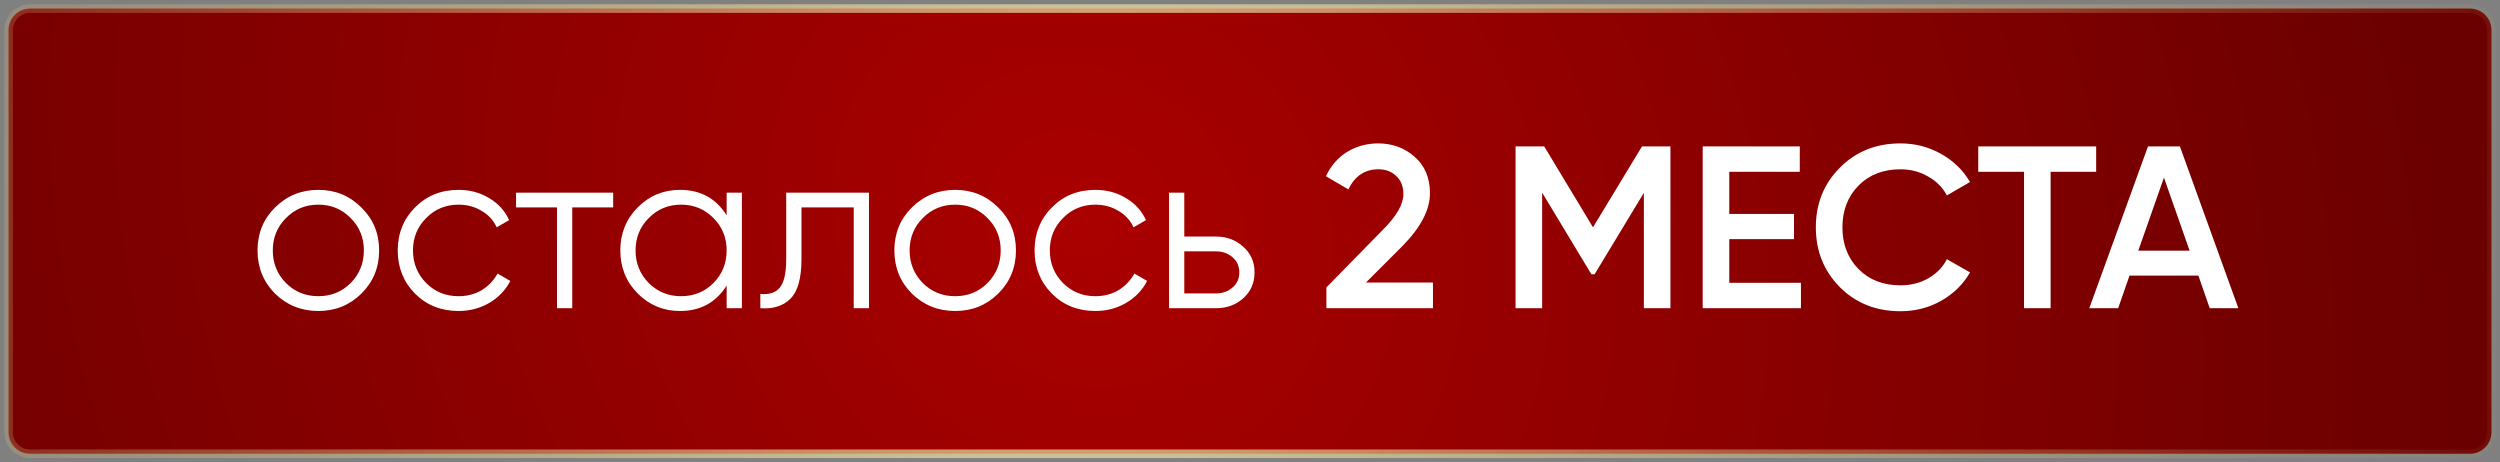 <?xml version="1.0" encoding="UTF-8"?> <svg xmlns="http://www.w3.org/2000/svg" width="292" height="54" viewBox="0 0 292 54" fill="none"><rect x="0" y="0" width="292" height="54" fill="#808080" stroke="none"/><path data-figma-bg-blur-radius="4" d="M288.482 1H3.518C2.127 1 1 2.127 1 3.516V50.484C1 51.873 2.127 53 3.518 53H288.482C289.873 53 291 51.873 291 50.484V3.516C291 2.127 289.873 1 288.482 1Z" fill="url(#paint0_radial_150_3)" stroke="url(#paint1_radial_150_3)"></path><path d="M42.203 34.299C40.835 35.649 39.161 36.324 37.181 36.324C35.201 36.324 33.518 35.649 32.132 34.299C30.764 32.931 30.08 31.248 30.08 29.25C30.08 27.252 30.764 25.578 32.132 24.228C33.518 22.86 35.201 22.176 37.181 22.176C39.161 22.176 40.835 22.86 42.203 24.228C43.589 25.578 44.282 27.252 44.282 29.25C44.282 31.248 43.589 32.931 42.203 34.299ZM33.401 33.057C34.427 34.083 35.687 34.596 37.181 34.596C38.675 34.596 39.935 34.083 40.961 33.057C41.987 32.013 42.5 30.744 42.5 29.25C42.5 27.756 41.987 26.496 40.961 25.47C39.935 24.426 38.675 23.904 37.181 23.904C35.687 23.904 34.427 24.426 33.401 25.47C32.375 26.496 31.862 27.756 31.862 29.25C31.862 30.744 32.375 32.013 33.401 33.057ZM53.555 36.324C51.521 36.324 49.829 35.649 48.479 34.299C47.129 32.931 46.454 31.248 46.454 29.25C46.454 27.252 47.129 25.578 48.479 24.228C49.829 22.86 51.521 22.176 53.555 22.176C54.887 22.176 56.084 22.5 57.146 23.148C58.208 23.778 58.982 24.633 59.468 25.713L58.01 26.55C57.65 25.74 57.065 25.101 56.255 24.633C55.463 24.147 54.563 23.904 53.555 23.904C52.061 23.904 50.801 24.426 49.775 25.47C48.749 26.496 48.236 27.756 48.236 29.25C48.236 30.744 48.749 32.013 49.775 33.057C50.801 34.083 52.061 34.596 53.555 34.596C54.563 34.596 55.463 34.362 56.255 33.894C57.047 33.408 57.668 32.76 58.118 31.95L59.603 32.814C59.045 33.894 58.226 34.749 57.146 35.379C56.066 36.009 54.869 36.324 53.555 36.324ZM71.618 22.5V24.228H66.839V36H65.057V24.228H60.278V22.5H71.618ZM84.872 22.5H86.654V36H84.872V33.354C83.63 35.334 81.812 36.324 79.418 36.324C77.492 36.324 75.845 35.64 74.477 34.272C73.127 32.904 72.452 31.23 72.452 29.25C72.452 27.27 73.127 25.596 74.477 24.228C75.845 22.86 77.492 22.176 79.418 22.176C81.812 22.176 83.63 23.166 84.872 25.146V22.5ZM75.773 33.057C76.799 34.083 78.059 34.596 79.553 34.596C81.047 34.596 82.307 34.083 83.333 33.057C84.359 32.013 84.872 30.744 84.872 29.25C84.872 27.756 84.359 26.496 83.333 25.47C82.307 24.426 81.047 23.904 79.553 23.904C78.059 23.904 76.799 24.426 75.773 25.47C74.747 26.496 74.234 27.756 74.234 29.25C74.234 30.744 74.747 32.013 75.773 33.057ZM101.497 22.5V36H99.715V24.228H93.613V30.249C93.613 32.499 93.181 34.047 92.317 34.893C91.471 35.739 90.301 36.108 88.807 36V34.326C89.833 34.434 90.589 34.191 91.075 33.597C91.579 33.003 91.831 31.887 91.831 30.249V22.5H101.497ZM116.585 34.299C115.217 35.649 113.543 36.324 111.563 36.324C109.583 36.324 107.9 35.649 106.514 34.299C105.146 32.931 104.462 31.248 104.462 29.25C104.462 27.252 105.146 25.578 106.514 24.228C107.9 22.86 109.583 22.176 111.563 22.176C113.543 22.176 115.217 22.86 116.585 24.228C117.971 25.578 118.664 27.252 118.664 29.25C118.664 31.248 117.971 32.931 116.585 34.299ZM107.783 33.057C108.809 34.083 110.069 34.596 111.563 34.596C113.057 34.596 114.317 34.083 115.343 33.057C116.369 32.013 116.882 30.744 116.882 29.25C116.882 27.756 116.369 26.496 115.343 25.47C114.317 24.426 113.057 23.904 111.563 23.904C110.069 23.904 108.809 24.426 107.783 25.47C106.757 26.496 106.244 27.756 106.244 29.25C106.244 30.744 106.757 32.013 107.783 33.057ZM127.937 36.324C125.903 36.324 124.211 35.649 122.861 34.299C121.511 32.931 120.836 31.248 120.836 29.25C120.836 27.252 121.511 25.578 122.861 24.228C124.211 22.86 125.903 22.176 127.937 22.176C129.269 22.176 130.466 22.5 131.528 23.148C132.59 23.778 133.364 24.633 133.85 25.713L132.392 26.55C132.032 25.74 131.447 25.101 130.637 24.633C129.845 24.147 128.945 23.904 127.937 23.904C126.443 23.904 125.183 24.426 124.157 25.47C123.131 26.496 122.618 27.756 122.618 29.25C122.618 30.744 123.131 32.013 124.157 33.057C125.183 34.083 126.443 34.596 127.937 34.596C128.945 34.596 129.845 34.362 130.637 33.894C131.429 33.408 132.05 32.76 132.5 31.95L133.985 32.814C133.427 33.894 132.608 34.749 131.528 35.379C130.448 36.009 129.251 36.324 127.937 36.324ZM142.024 27.63C143.284 27.63 144.346 28.026 145.21 28.818C146.092 29.592 146.533 30.591 146.533 31.815C146.533 33.039 146.092 34.047 145.21 34.839C144.346 35.613 143.284 36 142.024 36H136.543V22.5H138.325V27.63H142.024ZM142.024 34.272C142.78 34.272 143.419 34.047 143.941 33.597C144.481 33.147 144.751 32.553 144.751 31.815C144.751 31.077 144.481 30.483 143.941 30.033C143.419 29.583 142.78 29.358 142.024 29.358H138.325V34.272H142.024ZM154.923 36V33.57L161.511 26.847C163.113 25.245 163.914 23.859 163.914 22.689C163.914 21.771 163.635 21.06 163.077 20.556C162.537 20.034 161.844 19.773 160.998 19.773C159.414 19.773 158.244 20.556 157.488 22.122L154.869 20.583C155.463 19.323 156.3 18.369 157.38 17.721C158.46 17.073 159.657 16.749 160.971 16.749C162.627 16.749 164.049 17.271 165.237 18.315C166.425 19.359 167.019 20.781 167.019 22.581C167.019 24.507 165.948 26.559 163.806 28.737L159.54 33.003H167.37V36H154.923ZM195.107 17.1V36H192.002V22.527L186.251 32.031H185.873L180.122 22.5V36H177.017V17.1H180.365L186.062 26.55L191.786 17.1H195.107ZM201.98 33.03H210.35V36H198.875V17.1H210.215V20.07H201.98V24.984H209.54V27.927H201.98V33.03ZM221.972 36.351C219.128 36.351 216.77 35.415 214.898 33.543C213.026 31.653 212.09 29.322 212.09 26.55C212.09 23.778 213.026 21.456 214.898 19.584C216.77 17.694 219.128 16.749 221.972 16.749C223.682 16.749 225.257 17.154 226.697 17.964C228.155 18.774 229.289 19.872 230.099 21.258L227.399 22.824C226.895 21.888 226.157 21.15 225.185 20.61C224.231 20.052 223.16 19.773 221.972 19.773C219.956 19.773 218.318 20.412 217.058 21.69C215.816 22.968 215.195 24.588 215.195 26.55C215.195 28.512 215.816 30.132 217.058 31.41C218.318 32.688 219.956 33.327 221.972 33.327C223.16 33.327 224.24 33.057 225.212 32.517C226.184 31.959 226.913 31.212 227.399 30.276L230.099 31.815C229.307 33.201 228.182 34.308 226.724 35.136C225.284 35.946 223.7 36.351 221.972 36.351ZM244.831 17.1V20.07H239.512V36H236.407V20.07H231.061V17.1H244.831ZM258.095 36L256.772 32.193H248.726L247.403 36H244.028L250.886 17.1H254.612L261.443 36H258.095ZM249.752 29.277H255.746L252.749 20.745L249.752 29.277Z" fill="white"></path><defs><clipPath id="bgblur_0_150_3_clip_path" transform="translate(3.5 3.5)"><path d="M288.482 1H3.518C2.127 1 1 2.127 1 3.516V50.484C1 51.873 2.127 53 3.518 53H288.482C289.873 53 291 51.873 291 50.484V3.516C291 2.127 289.873 1 288.482 1Z"></path></clipPath><radialGradient id="paint0_radial_150_3" cx="0" cy="0" r="1" gradientUnits="userSpaceOnUse" gradientTransform="translate(126.421 26.312) rotate(43.75) scale(169.179 151.399)"><stop stop-color="#AA0000"></stop><stop offset="1" stop-color="#6B0000"></stop></radialGradient><radialGradient id="paint1_radial_150_3" cx="0" cy="0" r="1" gradientUnits="userSpaceOnUse" gradientTransform="translate(126.421 26.312) rotate(129.572) scale(198.195 176.585)"><stop stop-color="#EFE9AA" stop-opacity="0.82"></stop><stop offset="1" stop-color="#CA9F60" stop-opacity="0"></stop></radialGradient></defs></svg> 